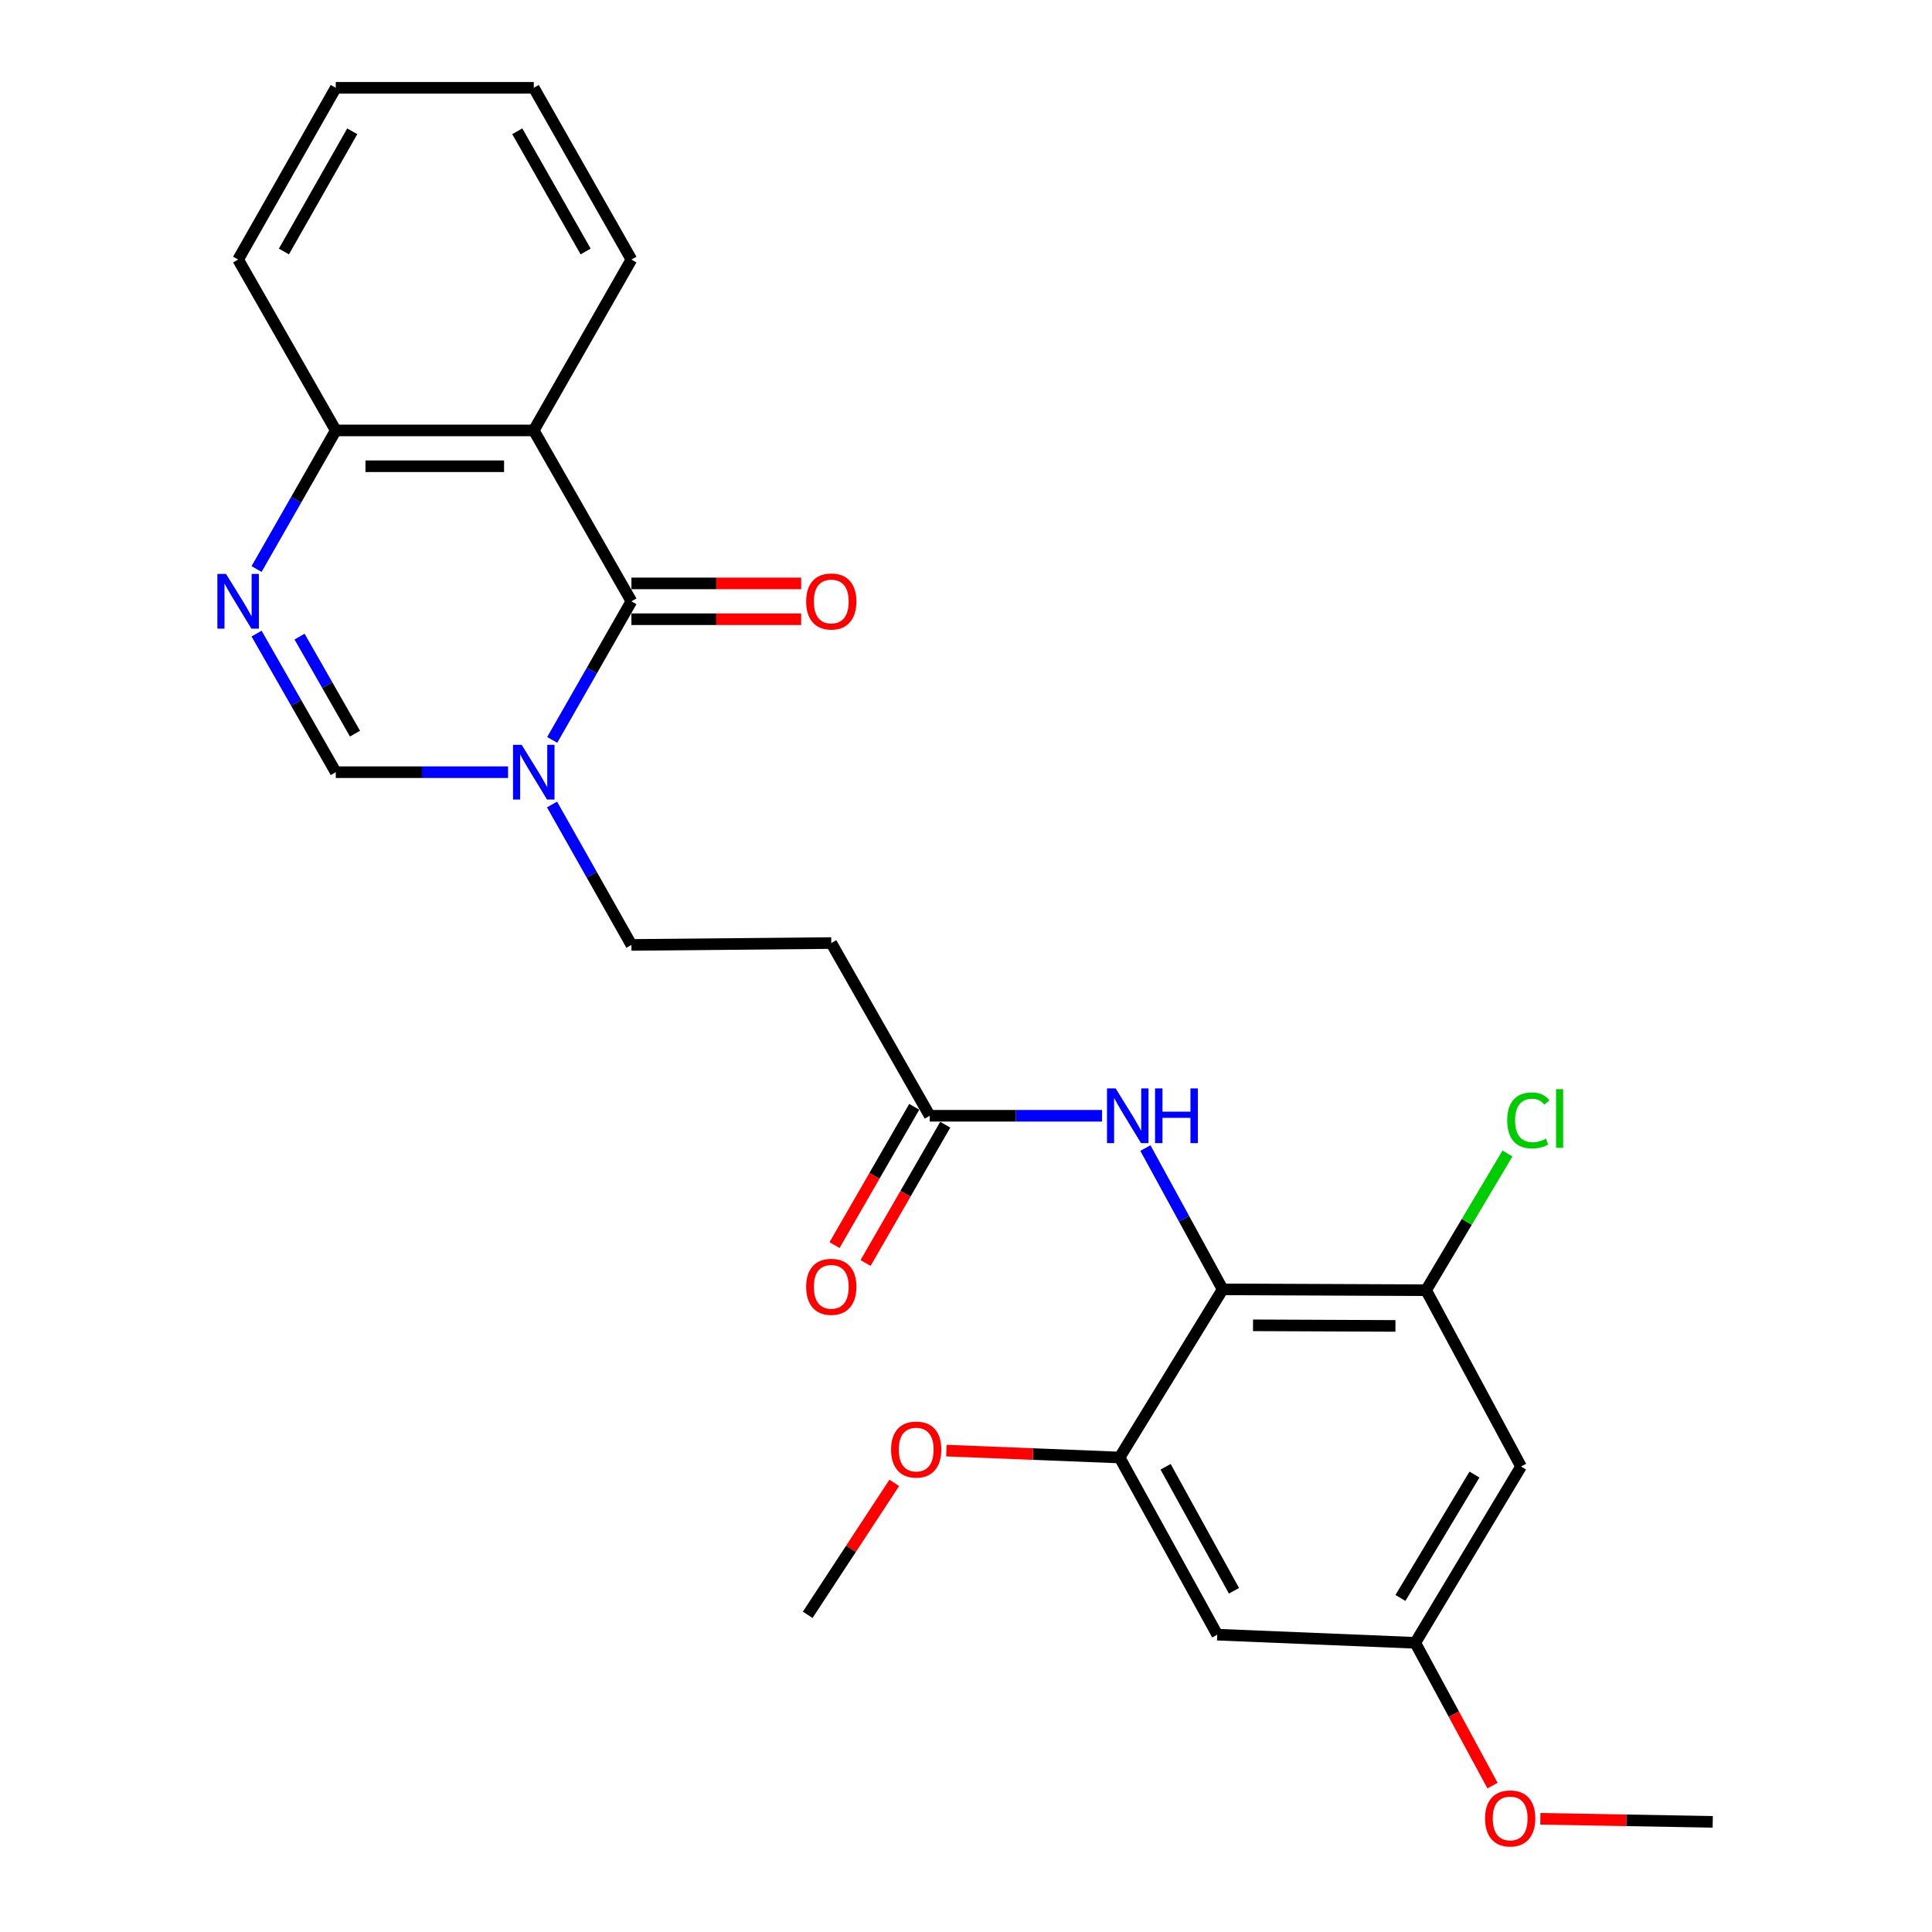 <?xml version='1.0' encoding='iso-8859-1'?>
<svg version='1.1' baseProfile='full'
              xmlns='http://www.w3.org/2000/svg'
                      xmlns:rdkit='http://www.rdkit.org/xml'
                      xmlns:xlink='http://www.w3.org/1999/xlink'
                  xml:space='preserve'
width='1000px' height='1000px' viewBox='0 0 1000 1000'>
<!-- END OF HEADER -->
<rect style='opacity:1.0;fill:#FFFFFF;stroke:none' width='1000' height='1000' x='0' y='0'> </rect>
<path class='bond-0' d='M 326.823,311.238 L 306.324,347.109' style='fill:none;fill-rule:evenodd;stroke:#000000;stroke-width:6px;stroke-linecap:butt;stroke-linejoin:miter;stroke-opacity:1' />
<path class='bond-0' d='M 306.324,347.109 L 285.824,382.979' style='fill:none;fill-rule:evenodd;stroke:#0000FF;stroke-width:6px;stroke-linecap:butt;stroke-linejoin:miter;stroke-opacity:1' />
<path class='bond-1' d='M 326.823,311.238 L 276.276,222.791' style='fill:none;fill-rule:evenodd;stroke:#000000;stroke-width:6px;stroke-linecap:butt;stroke-linejoin:miter;stroke-opacity:1' />
<path class='bond-14' d='M 326.823,320.507 L 370.751,320.507' style='fill:none;fill-rule:evenodd;stroke:#000000;stroke-width:6px;stroke-linecap:butt;stroke-linejoin:miter;stroke-opacity:1' />
<path class='bond-14' d='M 370.751,320.507 L 414.679,320.507' style='fill:none;fill-rule:evenodd;stroke:#FF0000;stroke-width:6px;stroke-linecap:butt;stroke-linejoin:miter;stroke-opacity:1' />
<path class='bond-14' d='M 326.823,301.969 L 370.751,301.969' style='fill:none;fill-rule:evenodd;stroke:#000000;stroke-width:6px;stroke-linecap:butt;stroke-linejoin:miter;stroke-opacity:1' />
<path class='bond-14' d='M 370.751,301.969 L 414.679,301.969' style='fill:none;fill-rule:evenodd;stroke:#FF0000;stroke-width:6px;stroke-linecap:butt;stroke-linejoin:miter;stroke-opacity:1' />
<path class='bond-4' d='M 262.974,399.685 L 218.383,399.685' style='fill:none;fill-rule:evenodd;stroke:#0000FF;stroke-width:6px;stroke-linecap:butt;stroke-linejoin:miter;stroke-opacity:1' />
<path class='bond-4' d='M 218.383,399.685 L 173.792,399.685' style='fill:none;fill-rule:evenodd;stroke:#000000;stroke-width:6px;stroke-linecap:butt;stroke-linejoin:miter;stroke-opacity:1' />
<path class='bond-13' d='M 285.733,416.413 L 306.278,452.752' style='fill:none;fill-rule:evenodd;stroke:#0000FF;stroke-width:6px;stroke-linecap:butt;stroke-linejoin:miter;stroke-opacity:1' />
<path class='bond-13' d='M 306.278,452.752 L 326.823,489.09' style='fill:none;fill-rule:evenodd;stroke:#000000;stroke-width:6px;stroke-linecap:butt;stroke-linejoin:miter;stroke-opacity:1' />
<path class='bond-8' d='M 276.276,222.791 L 173.792,222.791' style='fill:none;fill-rule:evenodd;stroke:#000000;stroke-width:6px;stroke-linecap:butt;stroke-linejoin:miter;stroke-opacity:1' />
<path class='bond-8' d='M 260.903,241.329 L 189.164,241.329' style='fill:none;fill-rule:evenodd;stroke:#000000;stroke-width:6px;stroke-linecap:butt;stroke-linejoin:miter;stroke-opacity:1' />
<path class='bond-19' d='M 276.276,222.791 L 326.823,134.344' style='fill:none;fill-rule:evenodd;stroke:#000000;stroke-width:6px;stroke-linecap:butt;stroke-linejoin:miter;stroke-opacity:1' />
<path class='bond-2' d='M 632.845,667.375 L 612.852,630.806' style='fill:none;fill-rule:evenodd;stroke:#000000;stroke-width:6px;stroke-linecap:butt;stroke-linejoin:miter;stroke-opacity:1' />
<path class='bond-2' d='M 612.852,630.806 L 592.86,594.237' style='fill:none;fill-rule:evenodd;stroke:#0000FF;stroke-width:6px;stroke-linecap:butt;stroke-linejoin:miter;stroke-opacity:1' />
<path class='bond-5' d='M 632.845,667.375 L 738.151,667.817' style='fill:none;fill-rule:evenodd;stroke:#000000;stroke-width:6px;stroke-linecap:butt;stroke-linejoin:miter;stroke-opacity:1' />
<path class='bond-5' d='M 648.563,685.979 L 722.277,686.289' style='fill:none;fill-rule:evenodd;stroke:#000000;stroke-width:6px;stroke-linecap:butt;stroke-linejoin:miter;stroke-opacity:1' />
<path class='bond-6' d='M 632.845,667.375 L 579.496,754.4' style='fill:none;fill-rule:evenodd;stroke:#000000;stroke-width:6px;stroke-linecap:butt;stroke-linejoin:miter;stroke-opacity:1' />
<path class='bond-3' d='M 132.801,294.532 L 153.296,258.662' style='fill:none;fill-rule:evenodd;stroke:#0000FF;stroke-width:6px;stroke-linecap:butt;stroke-linejoin:miter;stroke-opacity:1' />
<path class='bond-3' d='M 153.296,258.662 L 173.792,222.791' style='fill:none;fill-rule:evenodd;stroke:#000000;stroke-width:6px;stroke-linecap:butt;stroke-linejoin:miter;stroke-opacity:1' />
<path class='bond-26' d='M 132.801,327.945 L 153.296,363.815' style='fill:none;fill-rule:evenodd;stroke:#0000FF;stroke-width:6px;stroke-linecap:butt;stroke-linejoin:miter;stroke-opacity:1' />
<path class='bond-26' d='M 153.296,363.815 L 173.792,399.685' style='fill:none;fill-rule:evenodd;stroke:#000000;stroke-width:6px;stroke-linecap:butt;stroke-linejoin:miter;stroke-opacity:1' />
<path class='bond-26' d='M 155.045,329.509 L 169.392,354.618' style='fill:none;fill-rule:evenodd;stroke:#0000FF;stroke-width:6px;stroke-linecap:butt;stroke-linejoin:miter;stroke-opacity:1' />
<path class='bond-26' d='M 169.392,354.618 L 183.739,379.728' style='fill:none;fill-rule:evenodd;stroke:#000000;stroke-width:6px;stroke-linecap:butt;stroke-linejoin:miter;stroke-opacity:1' />
<path class='bond-10' d='M 738.151,667.817 L 787.287,759.076' style='fill:none;fill-rule:evenodd;stroke:#000000;stroke-width:6px;stroke-linecap:butt;stroke-linejoin:miter;stroke-opacity:1' />
<path class='bond-17' d='M 738.151,667.817 L 759.206,632.435' style='fill:none;fill-rule:evenodd;stroke:#000000;stroke-width:6px;stroke-linecap:butt;stroke-linejoin:miter;stroke-opacity:1' />
<path class='bond-17' d='M 759.206,632.435 L 780.26,597.053' style='fill:none;fill-rule:evenodd;stroke:#00CC00;stroke-width:6px;stroke-linecap:butt;stroke-linejoin:miter;stroke-opacity:1' />
<path class='bond-11' d='M 579.496,754.4 L 630.054,846.102' style='fill:none;fill-rule:evenodd;stroke:#000000;stroke-width:6px;stroke-linecap:butt;stroke-linejoin:miter;stroke-opacity:1' />
<path class='bond-11' d='M 603.314,759.205 L 638.704,823.396' style='fill:none;fill-rule:evenodd;stroke:#000000;stroke-width:6px;stroke-linecap:butt;stroke-linejoin:miter;stroke-opacity:1' />
<path class='bond-18' d='M 579.496,754.4 L 534.676,752.616' style='fill:none;fill-rule:evenodd;stroke:#000000;stroke-width:6px;stroke-linecap:butt;stroke-linejoin:miter;stroke-opacity:1' />
<path class='bond-18' d='M 534.676,752.616 L 489.855,750.831' style='fill:none;fill-rule:evenodd;stroke:#FF0000;stroke-width:6px;stroke-linecap:butt;stroke-linejoin:miter;stroke-opacity:1' />
<path class='bond-7' d='M 570.417,577.517 L 525.826,577.517' style='fill:none;fill-rule:evenodd;stroke:#0000FF;stroke-width:6px;stroke-linecap:butt;stroke-linejoin:miter;stroke-opacity:1' />
<path class='bond-7' d='M 525.826,577.517 L 481.235,577.517' style='fill:none;fill-rule:evenodd;stroke:#000000;stroke-width:6px;stroke-linecap:butt;stroke-linejoin:miter;stroke-opacity:1' />
<path class='bond-21' d='M 173.792,222.791 L 123.255,134.344' style='fill:none;fill-rule:evenodd;stroke:#000000;stroke-width:6px;stroke-linecap:butt;stroke-linejoin:miter;stroke-opacity:1' />
<path class='bond-9' d='M 481.235,577.517 L 430.265,488.122' style='fill:none;fill-rule:evenodd;stroke:#000000;stroke-width:6px;stroke-linecap:butt;stroke-linejoin:miter;stroke-opacity:1' />
<path class='bond-16' d='M 473.204,572.889 L 452.58,608.676' style='fill:none;fill-rule:evenodd;stroke:#000000;stroke-width:6px;stroke-linecap:butt;stroke-linejoin:miter;stroke-opacity:1' />
<path class='bond-16' d='M 452.58,608.676 L 431.957,644.464' style='fill:none;fill-rule:evenodd;stroke:#FF0000;stroke-width:6px;stroke-linecap:butt;stroke-linejoin:miter;stroke-opacity:1' />
<path class='bond-16' d='M 489.266,582.145 L 468.642,617.932' style='fill:none;fill-rule:evenodd;stroke:#000000;stroke-width:6px;stroke-linecap:butt;stroke-linejoin:miter;stroke-opacity:1' />
<path class='bond-16' d='M 468.642,617.932 L 448.019,653.72' style='fill:none;fill-rule:evenodd;stroke:#FF0000;stroke-width:6px;stroke-linecap:butt;stroke-linejoin:miter;stroke-opacity:1' />
<path class='bond-28' d='M 787.287,759.076 L 732.538,850.324' style='fill:none;fill-rule:evenodd;stroke:#000000;stroke-width:6px;stroke-linecap:butt;stroke-linejoin:miter;stroke-opacity:1' />
<path class='bond-28' d='M 763.179,763.226 L 724.854,827.099' style='fill:none;fill-rule:evenodd;stroke:#000000;stroke-width:6px;stroke-linecap:butt;stroke-linejoin:miter;stroke-opacity:1' />
<path class='bond-15' d='M 630.054,846.102 L 732.538,850.324' style='fill:none;fill-rule:evenodd;stroke:#000000;stroke-width:6px;stroke-linecap:butt;stroke-linejoin:miter;stroke-opacity:1' />
<path class='bond-12' d='M 430.265,488.122 L 326.823,489.09' style='fill:none;fill-rule:evenodd;stroke:#000000;stroke-width:6px;stroke-linecap:butt;stroke-linejoin:miter;stroke-opacity:1' />
<path class='bond-20' d='M 732.538,850.324 L 752.529,887.277' style='fill:none;fill-rule:evenodd;stroke:#000000;stroke-width:6px;stroke-linecap:butt;stroke-linejoin:miter;stroke-opacity:1' />
<path class='bond-20' d='M 752.529,887.277 L 772.521,924.229' style='fill:none;fill-rule:evenodd;stroke:#FF0000;stroke-width:6px;stroke-linecap:butt;stroke-linejoin:miter;stroke-opacity:1' />
<path class='bond-22' d='M 462.861,767.529 L 440.461,801.681' style='fill:none;fill-rule:evenodd;stroke:#FF0000;stroke-width:6px;stroke-linecap:butt;stroke-linejoin:miter;stroke-opacity:1' />
<path class='bond-22' d='M 440.461,801.681 L 418.061,835.834' style='fill:none;fill-rule:evenodd;stroke:#000000;stroke-width:6px;stroke-linecap:butt;stroke-linejoin:miter;stroke-opacity:1' />
<path class='bond-24' d='M 326.823,134.344 L 276.276,45.455' style='fill:none;fill-rule:evenodd;stroke:#000000;stroke-width:6px;stroke-linecap:butt;stroke-linejoin:miter;stroke-opacity:1' />
<path class='bond-24' d='M 303.126,130.175 L 267.743,67.952' style='fill:none;fill-rule:evenodd;stroke:#000000;stroke-width:6px;stroke-linecap:butt;stroke-linejoin:miter;stroke-opacity:1' />
<path class='bond-23' d='M 797.285,941.406 L 841.896,942.195' style='fill:none;fill-rule:evenodd;stroke:#FF0000;stroke-width:6px;stroke-linecap:butt;stroke-linejoin:miter;stroke-opacity:1' />
<path class='bond-23' d='M 841.896,942.195 L 886.507,942.984' style='fill:none;fill-rule:evenodd;stroke:#000000;stroke-width:6px;stroke-linecap:butt;stroke-linejoin:miter;stroke-opacity:1' />
<path class='bond-27' d='M 123.255,134.344 L 173.792,45.455' style='fill:none;fill-rule:evenodd;stroke:#000000;stroke-width:6px;stroke-linecap:butt;stroke-linejoin:miter;stroke-opacity:1' />
<path class='bond-27' d='M 146.951,130.173 L 182.327,67.95' style='fill:none;fill-rule:evenodd;stroke:#000000;stroke-width:6px;stroke-linecap:butt;stroke-linejoin:miter;stroke-opacity:1' />
<path class='bond-25' d='M 276.276,45.455 L 173.792,45.455' style='fill:none;fill-rule:evenodd;stroke:#000000;stroke-width:6px;stroke-linecap:butt;stroke-linejoin:miter;stroke-opacity:1' />
<path  class='atom-1' d='M 270.016 385.525
L 279.296 400.525
Q 280.216 402.005, 281.696 404.685
Q 283.176 407.365, 283.256 407.525
L 283.256 385.525
L 287.016 385.525
L 287.016 413.845
L 283.136 413.845
L 273.176 397.445
Q 272.016 395.525, 270.776 393.325
Q 269.576 391.125, 269.216 390.445
L 269.216 413.845
L 265.536 413.845
L 265.536 385.525
L 270.016 385.525
' fill='#0000FF'/>
<path  class='atom-4' d='M 116.995 297.078
L 126.275 312.078
Q 127.195 313.558, 128.675 316.238
Q 130.155 318.918, 130.235 319.078
L 130.235 297.078
L 133.995 297.078
L 133.995 325.398
L 130.115 325.398
L 120.155 308.998
Q 118.995 307.078, 117.755 304.878
Q 116.555 302.678, 116.195 301.998
L 116.195 325.398
L 112.515 325.398
L 112.515 297.078
L 116.995 297.078
' fill='#0000FF'/>
<path  class='atom-8' d='M 577.459 563.357
L 586.739 578.357
Q 587.659 579.837, 589.139 582.517
Q 590.619 585.197, 590.699 585.357
L 590.699 563.357
L 594.459 563.357
L 594.459 591.677
L 590.579 591.677
L 580.619 575.277
Q 579.459 573.357, 578.219 571.157
Q 577.019 568.957, 576.659 568.277
L 576.659 591.677
L 572.979 591.677
L 572.979 563.357
L 577.459 563.357
' fill='#0000FF'/>
<path  class='atom-8' d='M 597.859 563.357
L 601.699 563.357
L 601.699 575.397
L 616.179 575.397
L 616.179 563.357
L 620.019 563.357
L 620.019 591.677
L 616.179 591.677
L 616.179 578.597
L 601.699 578.597
L 601.699 591.677
L 597.859 591.677
L 597.859 563.357
' fill='#0000FF'/>
<path  class='atom-15' d='M 417.265 311.318
Q 417.265 304.518, 420.625 300.718
Q 423.985 296.918, 430.265 296.918
Q 436.545 296.918, 439.905 300.718
Q 443.265 304.518, 443.265 311.318
Q 443.265 318.198, 439.865 322.118
Q 436.465 325.998, 430.265 325.998
Q 424.025 325.998, 420.625 322.118
Q 417.265 318.238, 417.265 311.318
M 430.265 322.798
Q 434.585 322.798, 436.905 319.918
Q 439.265 316.998, 439.265 311.318
Q 439.265 305.758, 436.905 302.958
Q 434.585 300.118, 430.265 300.118
Q 425.945 300.118, 423.585 302.918
Q 421.265 305.718, 421.265 311.318
Q 421.265 317.038, 423.585 319.918
Q 425.945 322.798, 430.265 322.798
' fill='#FF0000'/>
<path  class='atom-17' d='M 417.265 666.044
Q 417.265 659.244, 420.625 655.444
Q 423.985 651.644, 430.265 651.644
Q 436.545 651.644, 439.905 655.444
Q 443.265 659.244, 443.265 666.044
Q 443.265 672.924, 439.865 676.844
Q 436.465 680.724, 430.265 680.724
Q 424.025 680.724, 420.625 676.844
Q 417.265 672.964, 417.265 666.044
M 430.265 677.524
Q 434.585 677.524, 436.905 674.644
Q 439.265 671.724, 439.265 666.044
Q 439.265 660.484, 436.905 657.684
Q 434.585 654.844, 430.265 654.844
Q 425.945 654.844, 423.585 657.644
Q 421.265 660.444, 421.265 666.044
Q 421.265 671.764, 423.585 674.644
Q 425.945 677.524, 430.265 677.524
' fill='#FF0000'/>
<path  class='atom-18' d='M 780.126 579.908
Q 780.126 572.868, 783.406 569.188
Q 786.726 565.468, 793.006 565.468
Q 798.846 565.468, 801.966 569.588
L 799.326 571.748
Q 797.046 568.748, 793.006 568.748
Q 788.726 568.748, 786.446 571.628
Q 784.206 574.468, 784.206 579.908
Q 784.206 585.508, 786.526 588.388
Q 788.886 591.268, 793.446 591.268
Q 796.566 591.268, 800.206 589.388
L 801.326 592.388
Q 799.846 593.348, 797.606 593.908
Q 795.366 594.468, 792.886 594.468
Q 786.726 594.468, 783.406 590.708
Q 780.126 586.948, 780.126 579.908
' fill='#00CC00'/>
<path  class='atom-18' d='M 805.406 563.748
L 809.086 563.748
L 809.086 594.108
L 805.406 594.108
L 805.406 563.748
' fill='#00CC00'/>
<path  class='atom-19' d='M 461.221 750.289
Q 461.221 743.489, 464.581 739.689
Q 467.941 735.889, 474.221 735.889
Q 480.501 735.889, 483.861 739.689
Q 487.221 743.489, 487.221 750.289
Q 487.221 757.169, 483.821 761.089
Q 480.421 764.969, 474.221 764.969
Q 467.981 764.969, 464.581 761.089
Q 461.221 757.209, 461.221 750.289
M 474.221 761.769
Q 478.541 761.769, 480.861 758.889
Q 483.221 755.969, 483.221 750.289
Q 483.221 744.729, 480.861 741.929
Q 478.541 739.089, 474.221 739.089
Q 469.901 739.089, 467.541 741.889
Q 465.221 744.689, 465.221 750.289
Q 465.221 756.009, 467.541 758.889
Q 469.901 761.769, 474.221 761.769
' fill='#FF0000'/>
<path  class='atom-21' d='M 768.664 941.21
Q 768.664 934.41, 772.024 930.61
Q 775.384 926.81, 781.664 926.81
Q 787.944 926.81, 791.304 930.61
Q 794.664 934.41, 794.664 941.21
Q 794.664 948.09, 791.264 952.01
Q 787.864 955.89, 781.664 955.89
Q 775.424 955.89, 772.024 952.01
Q 768.664 948.13, 768.664 941.21
M 781.664 952.69
Q 785.984 952.69, 788.304 949.81
Q 790.664 946.89, 790.664 941.21
Q 790.664 935.65, 788.304 932.85
Q 785.984 930.01, 781.664 930.01
Q 777.344 930.01, 774.984 932.81
Q 772.664 935.61, 772.664 941.21
Q 772.664 946.93, 774.984 949.81
Q 777.344 952.69, 781.664 952.69
' fill='#FF0000'/>
</svg>
